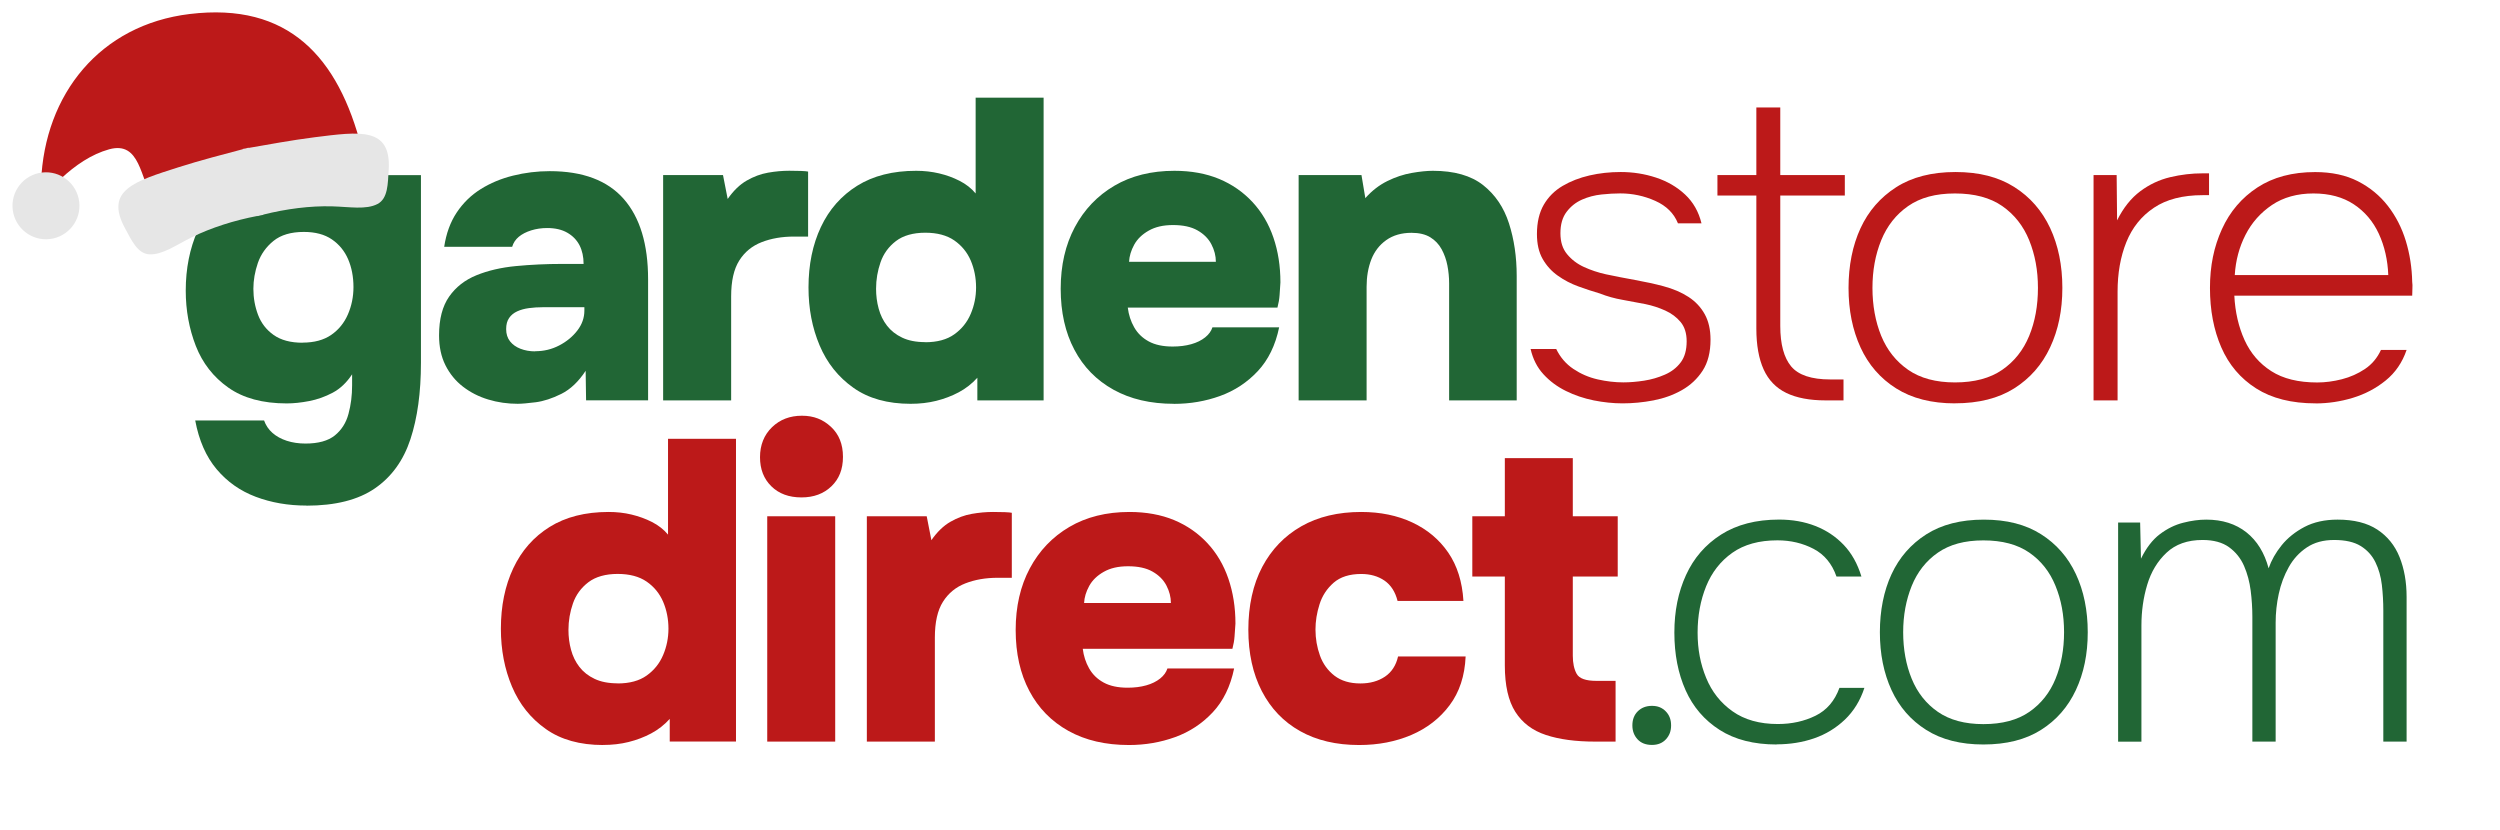 <svg viewBox="0 0 512 170" xmlns="http://www.w3.org/2000/svg" data-name="xmas" id="a">
  <defs>
    <style>
      .b, .c {
        fill: #bc1919;
      }

      .d {
        fill: #e6e6e6;
      }

      .d, .c {
        fill-rule: evenodd;
      }

      .e {
        fill: #216635;
      }
    </style>
  </defs>
  <g>
    <g>
      <path d="M62.75,103.54c-3.74,0-7.2-.6-10.38-1.8-3.18-1.2-5.85-3.08-8.01-5.65-2.16-2.57-3.62-5.9-4.38-9.98h14.1c.35.99.92,1.84,1.71,2.54.79.7,1.77,1.24,2.93,1.62,1.17.38,2.45.57,3.85.57,2.63,0,4.63-.56,6-1.66,1.37-1.11,2.31-2.58,2.8-4.42.5-1.84.74-3.78.74-5.82v-2.28c-1.11,1.69-2.44,2.95-3.98,3.77-1.55.82-3.15,1.39-4.82,1.71-1.66.32-3.2.48-4.6.48-4.9,0-8.89-1.08-11.95-3.24-3.06-2.16-5.28-5.01-6.66-8.54-1.37-3.53-2.06-7.31-2.06-11.34,0-4.5.82-8.6,2.45-12.3,1.63-3.71,4.04-6.66,7.22-8.84,3.18-2.19,7.14-3.28,11.87-3.28,2.86,0,5.33.45,7.4,1.36,2.07.91,3.87,2.15,5.39,3.72l1.23-4.29h12.61v38.44c0,6.07-.72,11.28-2.15,15.63-1.43,4.35-3.85,7.71-7.27,10.07-3.42,2.36-8.1,3.55-14.06,3.55ZM61.96,70.17c2.39,0,4.35-.53,5.87-1.58,1.52-1.05,2.66-2.45,3.42-4.2.76-1.75,1.14-3.62,1.14-5.6,0-2.1-.37-4-1.09-5.69-.73-1.69-1.84-3.05-3.33-4.07-1.49-1.02-3.4-1.53-5.74-1.53-2.63,0-4.7.61-6.22,1.84-1.52,1.23-2.58,2.73-3.2,4.51-.61,1.78-.92,3.55-.92,5.3,0,1.87.32,3.65.96,5.34.64,1.69,1.71,3.07,3.2,4.12s3.46,1.58,5.91,1.58Z" class="e"></path>
      <path d="M106.12,82.7c-2.16,0-4.2-.29-6.13-.88-1.93-.58-3.65-1.46-5.17-2.63-1.52-1.17-2.71-2.63-3.59-4.38-.88-1.75-1.31-3.79-1.31-6.13,0-3.33.69-5.97,2.06-7.93,1.37-1.96,3.24-3.42,5.6-4.38,2.36-.96,5.06-1.59,8.1-1.88,3.04-.29,6.19-.44,9.46-.44h4.38c0-1.46-.28-2.73-.83-3.81-.56-1.08-1.39-1.94-2.5-2.58-1.11-.64-2.48-.96-4.12-.96-1.17,0-2.26.16-3.28.48-1.02.32-1.87.76-2.54,1.31-.67.56-1.12,1.24-1.36,2.06h-13.92c.41-2.74,1.27-5.09,2.58-7.05,1.31-1.96,2.95-3.55,4.9-4.77,1.96-1.23,4.16-2.15,6.61-2.76,2.45-.61,4.96-.92,7.53-.92,6.77,0,11.82,1.9,15.15,5.69,3.33,3.8,4.99,9.28,4.99,16.46v24.78h-12.7l-.09-6.04c-1.46,2.22-3.12,3.8-4.99,4.73-1.87.93-3.62,1.5-5.25,1.71-1.64.2-2.83.31-3.59.31ZM109.62,71.93c1.75,0,3.39-.39,4.9-1.18,1.52-.79,2.76-1.81,3.72-3.06.96-1.25,1.44-2.61,1.44-4.07v-.7h-8.58c-.93,0-1.85.06-2.76.18-.91.12-1.71.34-2.41.66-.7.32-1.26.77-1.66,1.36-.41.58-.61,1.34-.61,2.28,0,.99.26,1.83.79,2.5.53.67,1.24,1.18,2.15,1.53.9.35,1.91.53,3.02.53Z" class="e"></path>
      <path d="M135.81,82v-46.15h12.26l.96,4.9c1.17-1.69,2.47-2.95,3.9-3.77,1.43-.82,2.89-1.36,4.38-1.62s2.93-.39,4.33-.39c.88,0,1.68.02,2.41.04.73.03,1.21.07,1.45.13v13.31h-2.89c-2.45,0-4.66.38-6.61,1.14-1.96.76-3.49,2.01-4.6,3.77-1.11,1.75-1.66,4.2-1.66,7.36v21.28h-13.92Z" class="e"></path>
      <path d="M186.51,82.7c-4.73,0-8.64-1.09-11.73-3.28-3.1-2.19-5.4-5.08-6.92-8.67-1.52-3.59-2.28-7.54-2.28-11.87,0-4.67.85-8.8,2.54-12.39,1.69-3.59,4.17-6.41,7.44-8.45,3.27-2.04,7.3-3.06,12.08-3.06,1.63,0,3.2.18,4.69.53,1.49.35,2.89.86,4.2,1.53,1.31.67,2.41,1.53,3.28,2.58v-19.62h13.92v62h-13.57v-4.64c-1.11,1.23-2.38,2.22-3.81,2.98-1.43.76-2.96,1.34-4.6,1.75-1.64.41-3.39.61-5.25.61ZM189.49,70.09c2.45,0,4.44-.54,5.95-1.62,1.52-1.08,2.64-2.48,3.37-4.2.73-1.72,1.09-3.52,1.09-5.39,0-1.98-.37-3.82-1.09-5.52-.73-1.69-1.85-3.06-3.37-4.12-1.52-1.05-3.5-1.58-5.95-1.58s-4.51.57-6,1.71c-1.49,1.14-2.54,2.58-3.15,4.33-.61,1.75-.92,3.56-.92,5.43,0,1.4.17,2.76.53,4.07.35,1.31.92,2.48,1.71,3.5.79,1.02,1.82,1.84,3.11,2.45,1.28.61,2.86.92,4.73.92Z" class="e"></path>
      <path d="M240.43,82.7c-4.79,0-8.92-.96-12.39-2.89-3.47-1.93-6.15-4.65-8.01-8.19-1.87-3.53-2.8-7.69-2.8-12.48s.96-8.99,2.89-12.61c1.93-3.62,4.63-6.45,8.1-8.49,3.47-2.04,7.58-3.06,12.3-3.06,3.44,0,6.49.56,9.15,1.66,2.66,1.11,4.93,2.69,6.83,4.73,1.9,2.04,3.33,4.47,4.29,7.27.96,2.8,1.44,5.87,1.44,9.2-.06.88-.12,1.74-.17,2.58-.06.85-.21,1.71-.44,2.58h-30.65c.18,1.46.61,2.8,1.31,4.03.7,1.23,1.69,2.19,2.98,2.89,1.28.7,2.92,1.05,4.9,1.05,1.4,0,2.67-.16,3.81-.48,1.14-.32,2.09-.79,2.85-1.4.76-.61,1.25-1.3,1.49-2.06h13.66c-.76,3.68-2.22,6.67-4.38,8.98-2.16,2.31-4.73,4-7.71,5.08-2.98,1.08-6.13,1.62-9.46,1.62ZM231.23,53.62h17.78c0-1.23-.31-2.42-.92-3.59-.61-1.17-1.56-2.12-2.85-2.85-1.28-.73-2.95-1.09-4.99-1.09s-3.65.38-4.99,1.14c-1.34.76-2.34,1.72-2.98,2.89-.64,1.17-.99,2.34-1.05,3.5Z" class="e"></path>
      <path d="M265.96,82v-46.15h12.87l.79,4.73c1.34-1.52,2.85-2.68,4.51-3.5,1.66-.82,3.33-1.37,4.99-1.66,1.66-.29,3.11-.44,4.33-.44,4.38,0,7.81.98,10.29,2.93,2.48,1.96,4.25,4.57,5.3,7.84,1.05,3.27,1.58,6.86,1.58,10.77v25.48h-13.84v-23.99c0-1.23-.12-2.44-.35-3.63-.23-1.2-.63-2.31-1.18-3.33-.56-1.02-1.33-1.84-2.32-2.45-.99-.61-2.28-.92-3.85-.92-2.04,0-3.77.5-5.17,1.49-1.4.99-2.42,2.32-3.07,3.98-.64,1.66-.96,3.52-.96,5.56v23.29h-13.92Z" class="e"></path>
      <path d="M332.3,82.61c-1.93,0-3.9-.21-5.91-.61-2.01-.41-3.91-1.05-5.69-1.93-1.78-.88-3.31-2.01-4.6-3.42-1.29-1.4-2.16-3.12-2.63-5.17h5.25c.82,1.69,1.98,3.05,3.5,4.07,1.52,1.02,3.18,1.74,4.99,2.15,1.81.41,3.56.61,5.25.61,1.34,0,2.76-.12,4.25-.35,1.49-.23,2.9-.64,4.25-1.23,1.34-.58,2.42-1.41,3.24-2.5.82-1.08,1.23-2.52,1.23-4.33,0-1.63-.41-2.95-1.23-3.94-.82-.99-1.87-1.78-3.15-2.36-1.29-.58-2.63-1.02-4.03-1.31-1.46-.29-3.02-.58-4.69-.88-1.66-.29-3.23-.73-4.69-1.31-1.4-.41-2.86-.89-4.38-1.44-1.52-.55-2.92-1.28-4.2-2.19-1.28-.9-2.32-2.04-3.11-3.42-.79-1.37-1.18-3.08-1.18-5.12,0-2.39.47-4.39,1.4-6,.93-1.6,2.22-2.89,3.85-3.85,1.63-.96,3.47-1.68,5.52-2.15,2.04-.47,4.17-.7,6.39-.7,2.51,0,4.92.38,7.22,1.14,2.31.76,4.29,1.91,5.95,3.46,1.66,1.55,2.79,3.52,3.37,5.91h-4.82c-.82-2.04-2.36-3.58-4.64-4.6-2.28-1.02-4.67-1.53-7.18-1.53-1.17,0-2.45.07-3.85.22-1.4.15-2.73.5-3.98,1.05-1.26.56-2.31,1.39-3.15,2.5-.85,1.11-1.27,2.57-1.27,4.38s.45,3.18,1.36,4.29c.91,1.11,2.06,1.99,3.46,2.63,1.4.64,2.89,1.14,4.47,1.49,1.93.41,3.94.8,6.04,1.18,2.1.38,4.03.8,5.78,1.27,1.98.53,3.69,1.26,5.12,2.19,1.43.93,2.54,2.12,3.33,3.55.79,1.43,1.18,3.17,1.18,5.21,0,2.57-.54,4.69-1.62,6.35-1.08,1.66-2.5,2.99-4.25,3.98-1.75.99-3.69,1.69-5.82,2.1-2.13.41-4.25.61-6.35.61Z" class="b"></path>
      <path d="M373.89,82c-3.27,0-5.96-.51-8.06-1.53-2.1-1.02-3.65-2.63-4.64-4.82-.99-2.19-1.49-4.98-1.49-8.36v-27.24h-7.97v-4.2h7.97v-13.84h4.9v13.84h13.22v4.2h-13.22v26.71c0,3.74.75,6.5,2.23,8.28,1.49,1.78,4.16,2.67,8.01,2.67h2.71v4.29h-3.68Z" class="b"></path>
      <path d="M400.38,82.61c-4.79,0-8.8-1.02-12.04-3.06-3.24-2.04-5.68-4.85-7.31-8.41-1.63-3.56-2.45-7.62-2.45-12.17s.82-8.68,2.45-12.22c1.63-3.53,4.07-6.33,7.31-8.41,3.24-2.07,7.28-3.11,12.13-3.11s8.8,1.02,12.04,3.06c3.24,2.04,5.69,4.85,7.36,8.41,1.66,3.56,2.5,7.65,2.5,12.26s-.83,8.61-2.5,12.17c-1.66,3.56-4.12,6.36-7.36,8.41-3.24,2.04-7.28,3.06-12.13,3.06ZM400.38,78.32c3.97,0,7.19-.86,9.68-2.58,2.48-1.72,4.32-4.04,5.52-6.96,1.2-2.92,1.79-6.19,1.79-9.81s-.6-6.82-1.79-9.76c-1.2-2.95-3.04-5.28-5.52-7.01-2.48-1.72-5.71-2.58-9.68-2.58s-7.11.86-9.59,2.58c-2.48,1.72-4.32,4.06-5.52,7.01-1.2,2.95-1.79,6.2-1.79,9.76s.6,6.89,1.79,9.81c1.2,2.92,3.04,5.24,5.52,6.96,2.48,1.72,5.68,2.58,9.59,2.58Z" class="b"></path>
      <path d="M428.76,82v-46.15h4.73l.09,9.28c1.28-2.57,2.86-4.55,4.73-5.95,1.87-1.4,3.91-2.36,6.13-2.89s4.44-.79,6.66-.79h1.31v4.47h-1.31c-4.09,0-7.42.86-9.98,2.58-2.57,1.72-4.45,4.07-5.65,7.05-1.2,2.98-1.79,6.36-1.79,10.16v22.24h-4.9Z" class="b"></path>
      <path d="M474.23,82.61c-4.9,0-8.96-1.02-12.17-3.06-3.21-2.04-5.59-4.85-7.14-8.41-1.55-3.56-2.32-7.62-2.32-12.17s.82-8.45,2.45-12.04c1.63-3.59,4.06-6.44,7.27-8.54,3.21-2.1,7.15-3.15,11.82-3.15,3.39,0,6.31.63,8.76,1.88,2.45,1.26,4.49,2.93,6.13,5.04,1.63,2.1,2.86,4.5,3.68,7.18.82,2.69,1.25,5.49,1.31,8.41.06.41.07.85.04,1.31-.03.47-.04.96-.04,1.49h-36.43c.17,3.39.88,6.42,2.1,9.11,1.23,2.69,3.05,4.8,5.47,6.35,2.42,1.55,5.56,2.32,9.41,2.32,1.63,0,3.31-.22,5.04-.66,1.72-.44,3.3-1.14,4.73-2.1,1.43-.96,2.52-2.26,3.28-3.9h5.25c-.88,2.57-2.31,4.66-4.29,6.26-1.99,1.61-4.23,2.79-6.74,3.55-2.51.76-5.05,1.14-7.62,1.14ZM457.68,56.34h31.44c-.12-3.09-.76-5.91-1.93-8.45-1.17-2.54-2.88-4.55-5.12-6.04-2.25-1.49-5.01-2.23-8.28-2.23s-6.16.79-8.49,2.36c-2.34,1.58-4.15,3.62-5.43,6.13-1.28,2.51-2.01,5.25-2.19,8.23Z" class="b"></path>
    </g>
    <g>
      <path d="M123.51,152.58c-4.73,0-8.64-1.09-11.73-3.28-3.1-2.19-5.4-5.08-6.92-8.67-1.52-3.59-2.28-7.54-2.28-11.87,0-4.67.85-8.8,2.54-12.39,1.69-3.59,4.17-6.41,7.44-8.45,3.27-2.04,7.3-3.07,12.08-3.07,1.63,0,3.2.17,4.69.53s2.89.86,4.2,1.53c1.31.67,2.41,1.53,3.28,2.58v-19.62h13.92v62h-13.57v-4.64c-1.11,1.23-2.38,2.22-3.81,2.98-1.43.76-2.96,1.34-4.6,1.75-1.64.41-3.39.61-5.25.61ZM126.49,139.97c2.45,0,4.44-.54,5.95-1.62,1.52-1.08,2.64-2.48,3.37-4.2.73-1.72,1.09-3.52,1.09-5.39,0-1.98-.37-3.82-1.09-5.52-.73-1.69-1.85-3.07-3.37-4.12-1.52-1.05-3.5-1.58-5.95-1.58s-4.51.57-6,1.71c-1.49,1.14-2.54,2.58-3.15,4.33-.61,1.75-.92,3.56-.92,5.43,0,1.4.17,2.76.53,4.07.35,1.31.92,2.48,1.71,3.5.79,1.02,1.82,1.84,3.11,2.45,1.28.61,2.86.92,4.73.92Z" class="b"></path>
      <path d="M164.14,101.87c-2.57,0-4.63-.76-6.17-2.28-1.55-1.52-2.32-3.5-2.32-5.96s.82-4.55,2.45-6.13c1.63-1.58,3.68-2.36,6.13-2.36s4.32.76,5.96,2.28c1.63,1.52,2.45,3.56,2.45,6.13s-.79,4.53-2.36,6.04c-1.58,1.52-3.62,2.28-6.13,2.28ZM157.13,151.88v-46.15h13.92v46.15h-13.92Z" class="b"></path>
      <path d="M177.53,151.88v-46.15h12.26l.96,4.9c1.17-1.69,2.47-2.95,3.9-3.77,1.43-.82,2.89-1.36,4.38-1.62s2.93-.39,4.33-.39c.88,0,1.68.01,2.41.04.73.03,1.21.07,1.45.13v13.31h-2.89c-2.45,0-4.66.38-6.61,1.14-1.96.76-3.49,2.01-4.6,3.77-1.11,1.75-1.66,4.2-1.66,7.36v21.28h-13.92Z" class="b"></path>
      <path d="M231.21,152.58c-4.79,0-8.92-.96-12.39-2.89-3.47-1.93-6.15-4.66-8.01-8.19-1.87-3.53-2.8-7.69-2.8-12.48s.96-8.99,2.89-12.61c1.93-3.62,4.63-6.45,8.1-8.49,3.47-2.04,7.58-3.07,12.3-3.07,3.44,0,6.49.56,9.15,1.66,2.66,1.11,4.93,2.69,6.83,4.73,1.9,2.04,3.33,4.47,4.29,7.27.96,2.8,1.45,5.87,1.45,9.2-.06.88-.12,1.74-.18,2.58-.06.85-.21,1.71-.44,2.58h-30.65c.18,1.46.61,2.8,1.31,4.03.7,1.23,1.69,2.19,2.98,2.89,1.28.7,2.92,1.05,4.9,1.05,1.4,0,2.67-.16,3.81-.48,1.14-.32,2.09-.79,2.85-1.4.76-.61,1.25-1.3,1.49-2.06h13.66c-.76,3.68-2.22,6.67-4.38,8.98-2.16,2.31-4.73,4-7.71,5.08-2.98,1.08-6.13,1.62-9.46,1.62ZM222.02,123.5h17.78c0-1.23-.31-2.42-.92-3.59-.61-1.17-1.56-2.12-2.85-2.85-1.28-.73-2.95-1.09-4.99-1.09s-3.65.38-4.99,1.14c-1.34.76-2.34,1.72-2.98,2.89-.64,1.17-.99,2.33-1.05,3.5Z" class="b"></path>
      <path d="M278.34,152.58c-4.67,0-8.7-.95-12.08-2.85-3.39-1.9-6-4.63-7.84-8.19-1.84-3.56-2.76-7.76-2.76-12.61s.95-9.24,2.85-12.83c1.9-3.59,4.57-6.36,8.01-8.32,3.44-1.96,7.53-2.93,12.26-2.93,3.91,0,7.4.72,10.46,2.15,3.06,1.43,5.52,3.49,7.36,6.17,1.84,2.69,2.88,5.99,3.11,9.9h-13.49c-.47-1.87-1.36-3.25-2.67-4.16-1.31-.9-2.91-1.36-4.77-1.36-2.39,0-4.28.6-5.65,1.79-1.37,1.2-2.34,2.67-2.89,4.42-.56,1.75-.83,3.47-.83,5.17,0,1.87.31,3.65.92,5.34.61,1.69,1.61,3.06,2.98,4.12,1.37,1.05,3.14,1.58,5.3,1.58,1.98,0,3.66-.47,5.04-1.4,1.37-.93,2.26-2.31,2.67-4.12h13.84c-.17,3.97-1.27,7.3-3.28,9.98-2.01,2.69-4.63,4.71-7.84,6.09-3.21,1.37-6.77,2.06-10.68,2.06Z" class="b"></path>
      <path d="M326.67,151.88c-3.97,0-7.33-.45-10.07-1.36-2.74-.9-4.83-2.48-6.26-4.73-1.43-2.25-2.15-5.42-2.15-9.5v-18.21h-6.66v-12.35h6.66v-11.91h13.92v11.91h9.2v12.35h-9.2v16.2c0,1.52.26,2.76.79,3.72.53.96,1.87,1.44,4.03,1.44h3.94v12.44h-4.2Z" class="b"></path>
      <path d="M338.31,152.56c-1.25,0-2.23-.38-2.94-1.15-.71-.77-1.06-1.72-1.06-2.85,0-1.19.37-2.16,1.11-2.89s1.7-1.11,2.9-1.11,2.07.37,2.81,1.11c.74.74,1.11,1.7,1.11,2.89s-.36,2.09-1.06,2.85c-.71.77-1.66,1.15-2.85,1.15Z" class="e"></path>
      <path d="M363.85,152.47c-4.65,0-8.54-.99-11.66-2.98-3.12-1.99-5.45-4.7-6.98-8.13-1.53-3.43-2.3-7.36-2.3-11.79s.79-8.3,2.38-11.79c1.59-3.49,3.99-6.26,7.19-8.3,3.21-2.04,7.17-3.07,11.88-3.07,2.72,0,5.21.44,7.45,1.32,2.24.88,4.17,2.17,5.79,3.87,1.62,1.7,2.82,3.86,3.62,6.47h-5.11c-.91-2.61-2.47-4.5-4.68-5.66-2.21-1.16-4.68-1.75-7.41-1.75-3.75,0-6.83.85-9.24,2.55-2.41,1.7-4.2,3.99-5.36,6.85-1.16,2.87-1.75,6.03-1.75,9.49s.58,6.44,1.75,9.28c1.16,2.84,2.96,5.12,5.41,6.85,2.44,1.73,5.53,2.6,9.28,2.6,2.84,0,5.41-.57,7.71-1.7,2.3-1.13,3.93-3.04,4.9-5.71h5.11c-.85,2.61-2.19,4.78-4,6.51-1.82,1.73-3.92,3.01-6.3,3.83s-4.94,1.23-7.66,1.23Z" class="e"></path>
      <path d="M406.2,152.47c-4.66,0-8.56-.99-11.71-2.98-3.15-1.99-5.52-4.71-7.11-8.17-1.59-3.46-2.38-7.41-2.38-11.83s.79-8.44,2.38-11.88c1.59-3.43,3.96-6.16,7.11-8.17,3.15-2.01,7.08-3.02,11.79-3.02s8.56.99,11.71,2.98c3.15,1.99,5.53,4.71,7.15,8.17,1.62,3.46,2.43,7.44,2.43,11.92s-.81,8.37-2.43,11.83c-1.62,3.46-4,6.19-7.15,8.17-3.15,1.99-7.08,2.98-11.79,2.98ZM406.2,148.3c3.86,0,7-.84,9.41-2.51,2.41-1.67,4.2-3.93,5.36-6.77,1.16-2.84,1.75-6.02,1.75-9.54s-.58-6.63-1.75-9.49c-1.16-2.87-2.95-5.14-5.36-6.81-2.41-1.67-5.55-2.51-9.41-2.51s-6.91.84-9.32,2.51c-2.41,1.67-4.2,3.95-5.36,6.81-1.16,2.87-1.75,6.03-1.75,9.49s.58,6.7,1.75,9.54c1.16,2.84,2.95,5.1,5.36,6.77,2.41,1.67,5.52,2.51,9.32,2.51Z" class="e"></path>
      <path d="M433.79,151.88v-44.87h4.51l.17,7.41c1.08-2.21,2.37-3.89,3.87-5.02,1.5-1.13,3.09-1.92,4.77-2.34,1.67-.43,3.25-.64,4.73-.64,3.29,0,6.03.87,8.22,2.6,2.18,1.73,3.7,4.19,4.55,7.37.57-1.65,1.46-3.22,2.68-4.73,1.22-1.5,2.78-2.75,4.68-3.75,1.9-.99,4.16-1.49,6.77-1.49,3.35,0,6.06.68,8.13,2.04,2.07,1.36,3.59,3.24,4.55,5.62.96,2.38,1.45,5.11,1.45,8.17v29.63h-4.77v-26.82c0-1.82-.1-3.58-.3-5.28-.2-1.7-.64-3.25-1.32-4.64-.68-1.39-1.69-2.5-3.02-3.32-1.33-.82-3.14-1.23-5.41-1.23s-4.09.51-5.62,1.53c-1.53,1.02-2.77,2.37-3.7,4.04-.94,1.67-1.62,3.49-2.04,5.45-.43,1.96-.64,3.93-.64,5.92v24.35h-4.77v-25.54c0-1.76-.11-3.55-.34-5.36-.23-1.82-.68-3.5-1.36-5.07-.68-1.56-1.7-2.84-3.06-3.83-1.36-.99-3.18-1.49-5.45-1.49-3.06,0-5.52.87-7.36,2.6-1.85,1.73-3.17,3.92-3.96,6.56-.8,2.64-1.19,5.44-1.19,8.39v23.75h-4.77Z" class="e"></path>
    </g>
  </g>
  <g>
    <path d="M74.07,30.36C69.3,11.66,59.08.42,38.84,2.87,20.54,5.08,9.12,19.22,8.41,37.29c1.22-.8,2.99.3,4.05-.69,2.98-2.77,6.28-5.02,9.89-6.02,6.44-1.77,6.31,5.99,9.16,10.49l42.56-10.71Z" class="c"></path>
    <path d="M79.6,34.77c-.17,2.85-.13,5.89-2.29,7.01-2.35,1.22-5.71.58-9.27.48-4.5-.13-9.46.52-14.11,1.69v.05c-.19.03-.39.07-.59.11-.2.05-.4.1-.59.16v-.05c-4.73.9-9.5,2.4-13.53,4.4-3.19,1.59-5.96,3.59-8.61,3.47-2.43-.11-3.67-2.88-5.03-5.39-4.2-7.78,2.06-9.59,10.96-12.44,4.56-1.46,9.49-2.71,13.18-3.7v-.06c.18-.03.39-.07.59-.1.2-.05.4-.11.59-.16v.06c3.78-.65,8.78-1.59,13.53-2.19,9.27-1.16,15.71-2.15,15.18,6.68" class="d"></path>
    <path d="M7.94,35.44c-3.7.82-6.04,4.48-5.22,8.18.82,3.7,4.48,6.04,8.17,5.22,3.7-.82,6.04-4.48,5.22-8.17-.82-3.7-4.48-6.04-8.18-5.22" class="d"></path>
  </g>
</svg>
